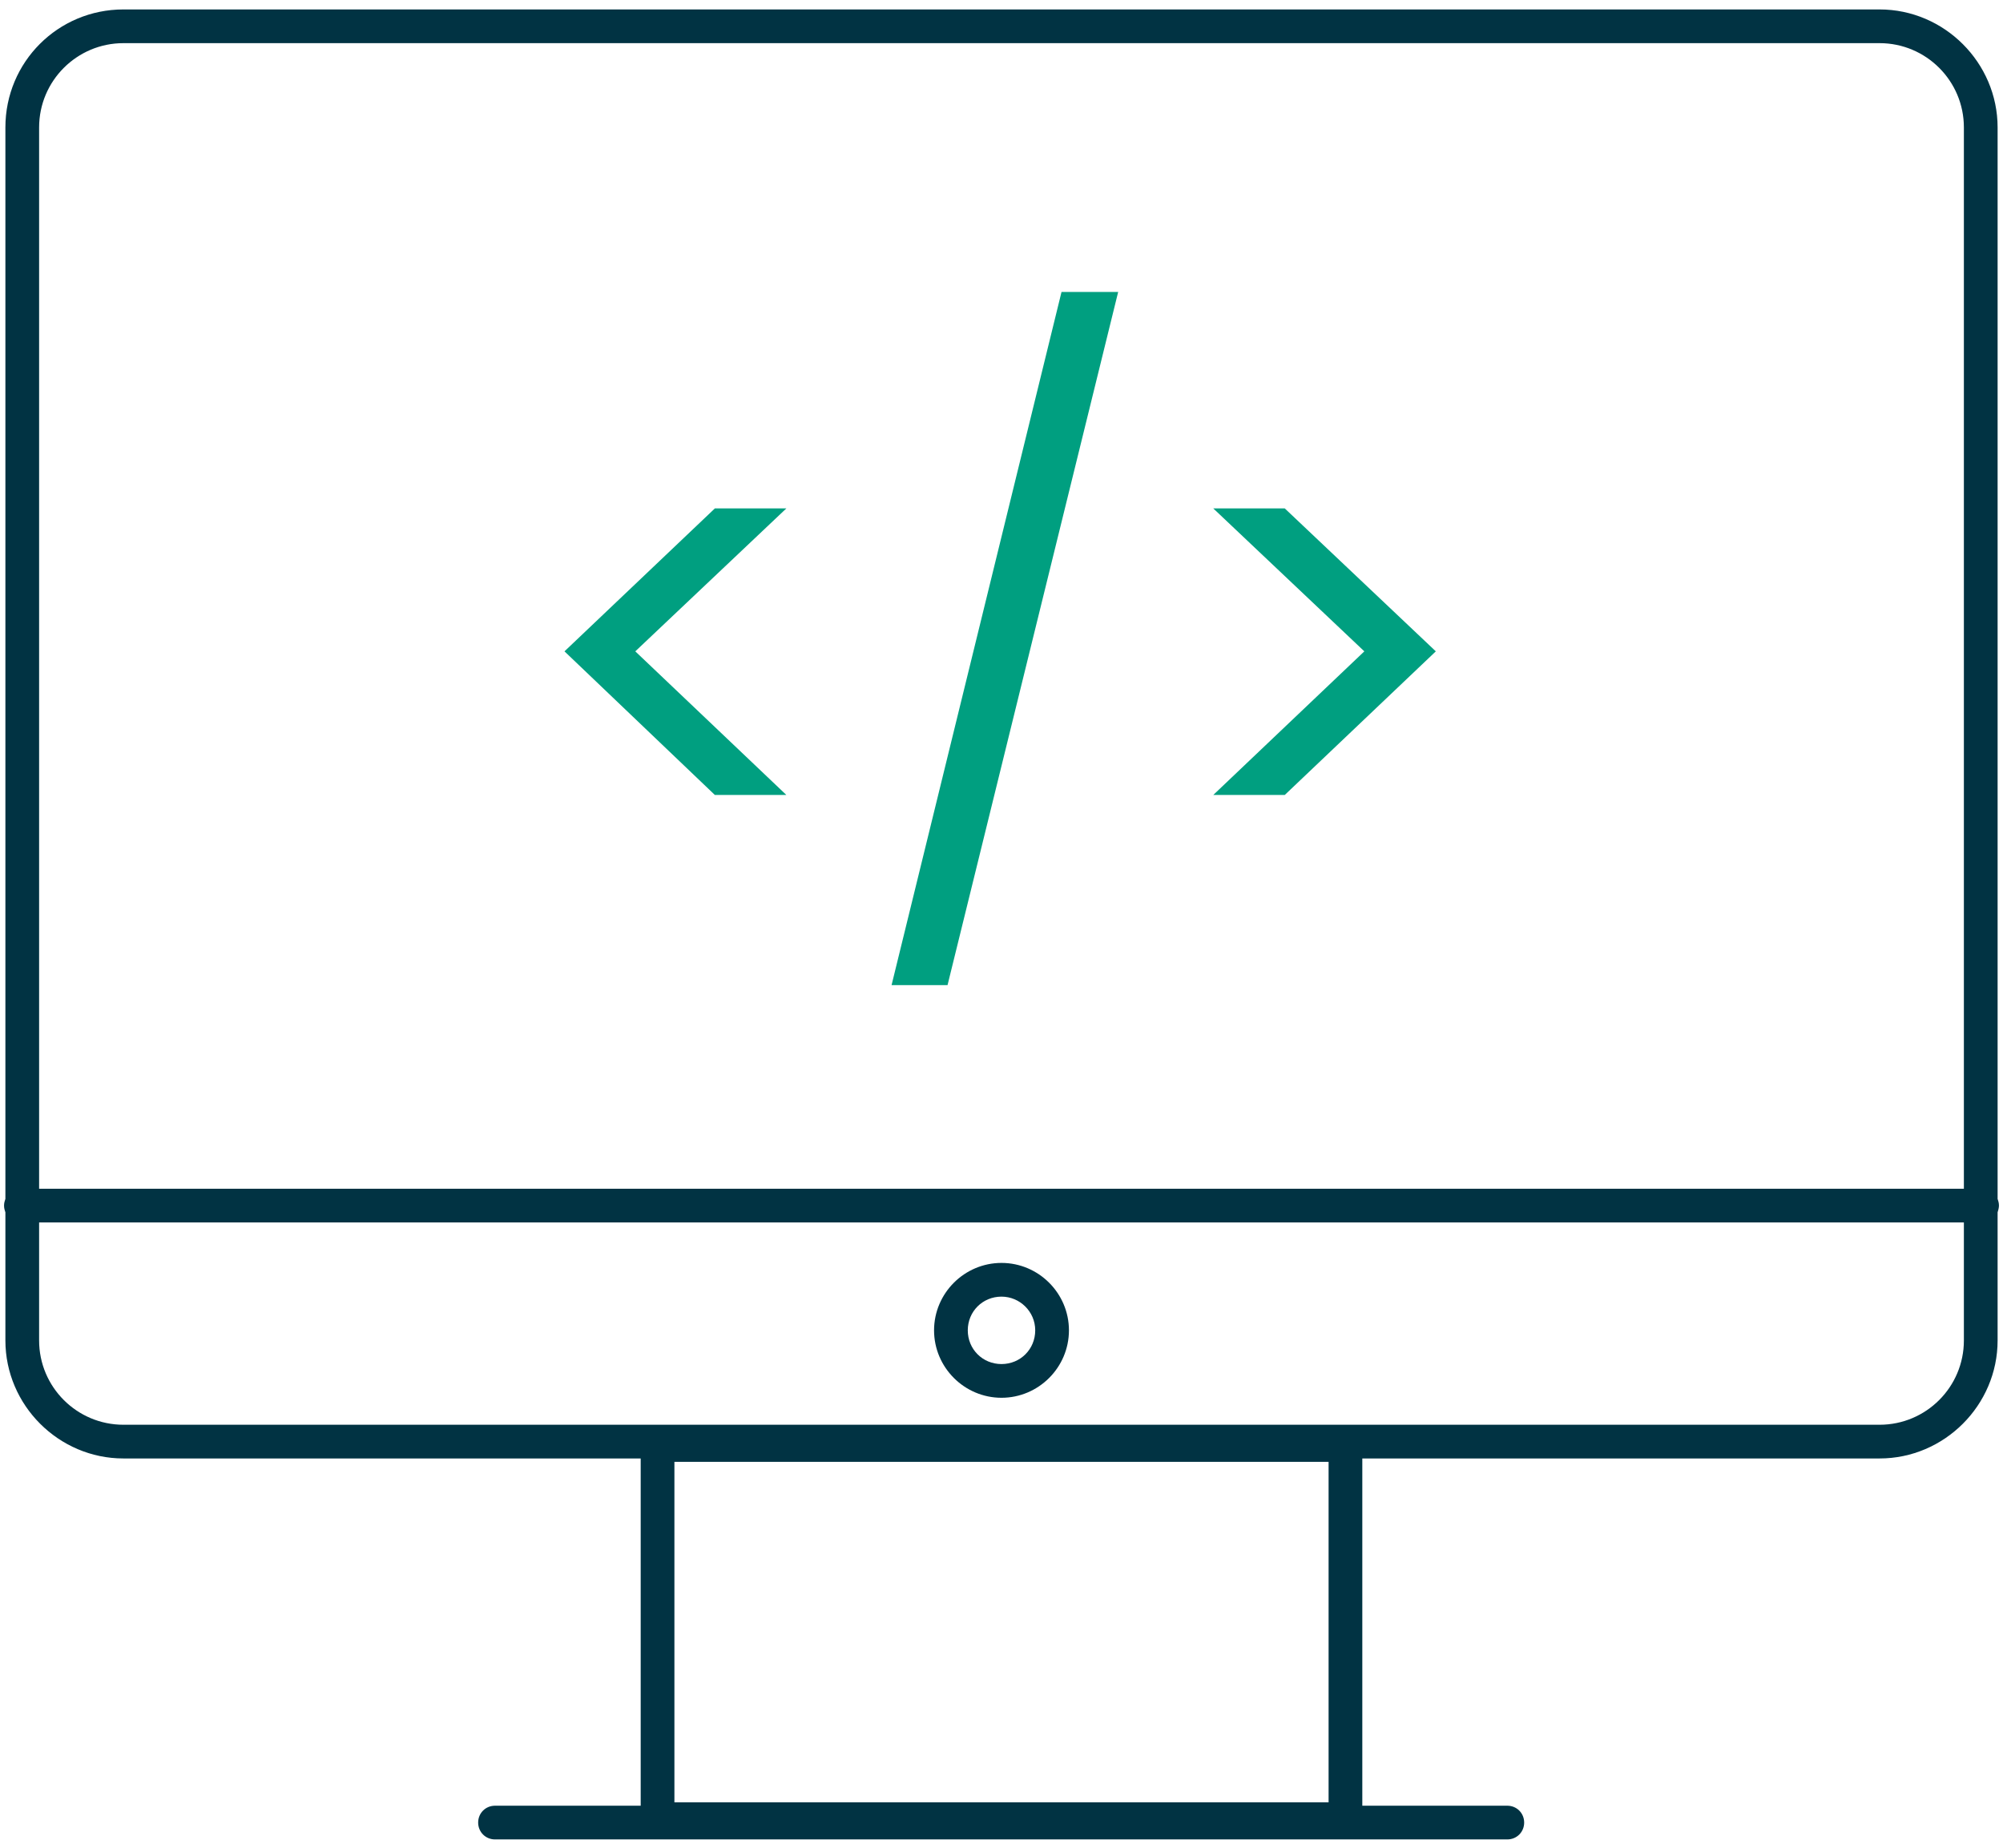 <?xml version="1.0" encoding="utf-8"?>
<!-- Generator: Adobe Illustrator 25.4.1, SVG Export Plug-In . SVG Version: 6.00 Build 0)  -->
<svg version="1.1" id="Layer_1" xmlns="http://www.w3.org/2000/svg" xmlns:xlink="http://www.w3.org/1999/xlink" x="0px" y="0px"
	 viewBox="0 0 297 274.1" style="enable-background:new 0 0 297 274.1;" xml:space="preserve">
<style type="text/css">
	.st0{fill:#013343;}
	.st1{fill:#009F80;}
</style>
<g>
	<path class="st0" d="M148.5,207.3c-5.5,0-10-4.5-10-10s4.5-10,10-10c5.5,0,10,4.5,10,10S154,207.3,148.5,207.3z M148.5,192.3
		c-2.8,0-5,2.2-5,5s2.2,5,5,5s5-2.2,5-5S151.2,192.3,148.5,192.3z"/>
	<path class="st0" d="M296.4,178.8c0-0.4-0.1-0.7-0.2-1V18.9c0-9.6-7.9-17.5-17.5-17.5H18.3C8.6,1.4,0.8,9.2,0.8,18.9v158.9
		c-0.1,0.3-0.2,0.6-0.2,1s0.1,0.7,0.2,1v19c0,9.6,7.9,17.5,17.5,17.5H95v51.5H73.4c-1.4,0-2.5,1.1-2.5,2.5s1.1,2.5,2.5,2.5h150.1
		c1.4,0,2.5-1.1,2.5-2.5s-1.1-2.5-2.5-2.5H202v-51.5h76.7c9.6,0,17.5-7.9,17.5-17.5v-19C296.3,179.5,296.4,179.1,296.4,178.8z
		 M197,216.8v50.5h-97v-50.5H197z M18.3,6.4h260.4c6.9,0,12.5,5.6,12.5,12.5v157.4H5.8V18.9C5.8,12,11.4,6.4,18.3,6.4z M278.7,211.3
		H18.3c-6.9,0-12.5-5.6-12.5-12.5v-17.5h285.4v17.5C291.2,205.7,285.6,211.3,278.7,211.3z"/>
	<g>
		<path class="st1" d="M106,117.9L83.7,96.6L106,75.4h10.6L94.2,96.6l22.4,21.3H106z"/>
		<path class="st1" d="M165.8,43.3l-25.3,102.8h-8.3l25.2-102.8H165.8z"/>
		<path class="st1" d="M179.9,75.4h10.6l22.4,21.2l-22.4,21.3h-10.6l22.4-21.3L179.9,75.4z"/>
	</g>
</g>
</svg>

